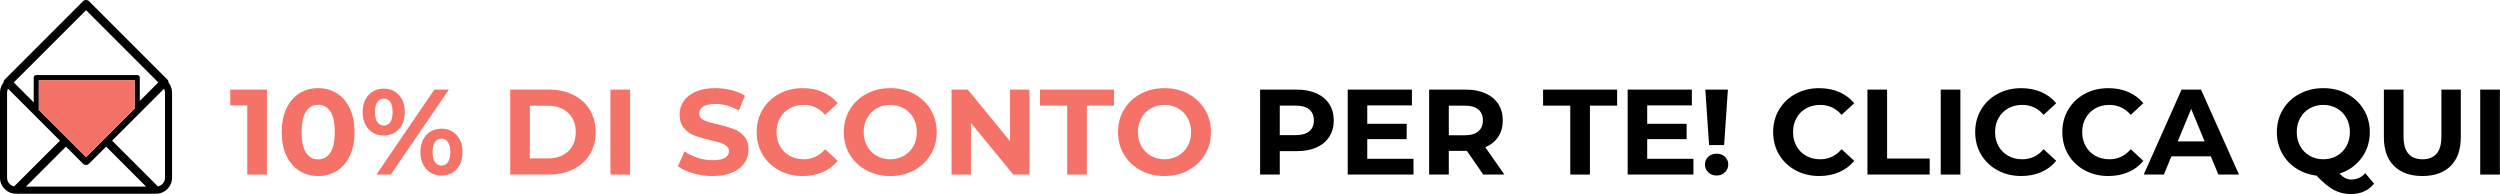 <?xml version="1.0" encoding="UTF-8" standalone="no"?> <svg xmlns="http://www.w3.org/2000/svg" xmlns:xlink="http://www.w3.org/1999/xlink" xmlns:serif="http://www.serif.com/" width="100%" height="100%" viewBox="0 0 5352 416" version="1.1" xml:space="preserve" style="fill-rule:evenodd;clip-rule:evenodd;stroke-linejoin:round;stroke-miterlimit:2;"><g><g><path d="M360.732,176.584c0.117,-2.346 -0.823,-4.696 -2.581,-6.454l-167.577,-167.577c-3.404,-3.404 -9.388,-3.404 -12.791,-0l-167.577,167.577c-1.763,1.762 -2.699,4.108 -2.581,6.454c-4.809,5.867 -7.625,13.378 -7.625,21.473l-0,182.479c-0,18.775 15.254,34.151 34.147,34.151l4.578,-0l0.822,0.822l0.94,-0.822l287.504,-0l0.822,0.822l0.823,-0.822l4.578,-0c18.893,-0 34.147,-15.372 34.147,-34.151l-0,-182.475c-0,-8.099 -2.816,-15.606 -7.625,-21.473l-0.004,-0.004Zm-176.495,-154.782l154.669,154.669l-39.665,39.665l0,-50.11c0,-2.934 -2.463,-5.397 -5.397,-5.397l-216.159,0c-3.051,0 -5.519,2.463 -5.519,5.397l0,53.161l-42.715,-42.716l154.786,-154.669Zm104.093,149.738l0,60.672l-104.093,104.089l-101.156,-101.038l0,-63.723l205.249,-0Zm-258.057,227.54c-8.565,-1.758 -15.136,-9.387 -15.136,-18.54l-0,-182.479c-0,-2.933 0.822,-5.749 1.993,-8.216l111.248,111.248l-98.105,97.987Zm25.347,0.353l85.549,-85.549l36.61,36.614c1.645,1.645 3.99,2.581 6.454,2.581c2.463,-0 4.696,-0.94 6.336,-2.581l36.614,-36.614l85.55,85.549l-257.113,-0Zm297.6,-18.893c0,9.153 -6.572,16.782 -15.137,18.54l-98.104,-97.987l111.248,-111.248c1.175,2.463 1.997,5.279 1.997,8.216l0,182.479l-0.004,0Z" style="fill-rule:nonzero;"></path><path d="M288.33,171.54l0,60.668l-104.093,104.093l-101.156,-101.042l0,-63.719l205.249,-0Z" style="fill:#f47268;fill-rule:nonzero;"></path></g><path d="M571.418,191.846l-0,181.84l-42.083,0l-0,-148.07l-36.368,0l-0,-33.77l78.451,-0Z" style="fill:#f47268;fill-rule:nonzero;"></path><path d="M681.042,376.803c-15.067,0 -28.489,-3.723 -40.265,-11.17c-11.776,-7.447 -20.998,-18.227 -27.666,-32.342c-6.667,-14.114 -10.001,-30.956 -10.001,-50.525c0,-19.57 3.334,-36.412 10.001,-50.526c6.668,-14.114 15.89,-24.895 27.666,-32.341c11.776,-7.447 25.198,-11.171 40.265,-11.171c15.066,0 28.488,3.724 40.264,11.171c11.777,7.446 20.998,18.227 27.666,32.341c6.667,14.114 10.001,30.956 10.001,50.526c0,19.569 -3.334,36.411 -10.001,50.525c-6.668,14.115 -15.889,24.895 -27.666,32.342c-11.776,7.447 -25.198,11.17 -40.264,11.17Zm-0,-35.588c11.083,-0 19.786,-4.763 26.107,-14.288c6.321,-9.525 9.481,-24.245 9.481,-44.161c0,-19.916 -3.16,-34.636 -9.481,-44.161c-6.321,-9.525 -15.024,-14.288 -26.107,-14.288c-10.911,0 -19.527,4.763 -25.848,14.288c-6.321,9.525 -9.481,24.245 -9.481,44.161c-0,19.916 3.16,34.636 9.481,44.161c6.321,9.525 14.937,14.288 25.848,14.288Z" style="fill:#f47268;fill-rule:nonzero;"></path><path d="M821.578,290.039c-13.335,0 -24.202,-4.546 -32.601,-13.638c-8.399,-9.092 -12.599,-21.258 -12.599,-36.498c-0,-15.239 4.2,-27.405 12.599,-36.497c8.399,-9.092 19.266,-13.638 32.601,-13.638c13.335,-0 24.159,4.546 32.472,13.638c8.312,9.092 12.469,21.258 12.469,36.497c-0,15.24 -4.157,27.406 -12.469,36.498c-8.313,9.092 -19.137,13.638 -32.472,13.638Zm108.325,-98.193l30.913,-0l-124.171,181.84l-30.913,0l124.171,-181.84Zm-108.325,76.892c5.888,0 10.521,-2.424 13.898,-7.273c3.377,-4.85 5.066,-12.037 5.066,-21.562c-0,-9.524 -1.689,-16.712 -5.066,-21.561c-3.377,-4.849 -8.01,-7.273 -13.898,-7.273c-5.715,-0 -10.304,2.468 -13.768,7.403c-3.463,4.936 -5.195,12.08 -5.195,21.431c-0,9.352 1.732,16.496 5.195,21.432c3.464,4.935 8.053,7.403 13.768,7.403Zm123.392,107.026c-8.659,0 -16.409,-2.035 -23.25,-6.104c-6.84,-4.07 -12.166,-9.915 -15.976,-17.535c-3.81,-7.62 -5.715,-16.452 -5.715,-26.497c0,-10.044 1.905,-18.877 5.715,-26.497c3.81,-7.619 9.136,-13.464 15.976,-17.534c6.841,-4.07 14.591,-6.105 23.25,-6.105c13.335,0 24.202,4.546 32.601,13.638c8.399,9.092 12.599,21.258 12.599,36.498c0,15.24 -4.2,27.406 -12.599,36.498c-8.399,9.092 -19.266,13.638 -32.601,13.638Zm-0,-21.301c5.888,-0 10.521,-2.468 13.898,-7.404c3.377,-4.935 5.065,-12.079 5.065,-21.431c0,-9.352 -1.688,-16.495 -5.065,-21.431c-3.377,-4.936 -8.01,-7.403 -13.898,-7.403c-5.715,-0 -10.304,2.424 -13.768,7.273c-3.464,4.849 -5.196,12.036 -5.196,21.561c0,9.525 1.732,16.712 5.196,21.561c3.464,4.849 8.053,7.274 13.768,7.274Z" style="fill:#f47268;fill-rule:nonzero;"></path><path d="M1092.26,191.846l82.607,-0c19.743,-0 37.191,3.766 52.344,11.3c15.153,7.533 26.93,18.141 35.329,31.822c8.399,13.681 12.599,29.614 12.599,47.798c-0,18.184 -4.2,34.117 -12.599,47.798c-8.399,13.681 -20.176,24.289 -35.329,31.822c-15.153,7.533 -32.601,11.3 -52.344,11.3l-82.607,0l-0,-181.84Zm80.529,147.29c18.184,0 32.688,-5.065 43.512,-15.196c10.823,-10.131 16.235,-23.856 16.235,-41.174c0,-17.318 -5.412,-31.043 -16.235,-41.174c-10.824,-10.131 -25.328,-15.197 -43.512,-15.197l-38.446,0l-0,112.741l38.446,0Z" style="fill:#f47268;fill-rule:nonzero;"></path><rect x="1306.83" y="191.846" width="42.083" height="181.84" style="fill:#f47268;fill-rule:nonzero;"></rect><path d="M1525.3,376.803c-14.374,0 -28.272,-1.948 -41.693,-5.845c-13.422,-3.896 -24.202,-8.962 -32.342,-15.196l14.288,-31.692c7.793,5.715 17.058,10.304 27.795,13.767c10.738,3.464 21.475,5.196 32.212,5.196c11.95,-0 20.782,-1.775 26.497,-5.325c5.715,-3.551 8.572,-8.27 8.572,-14.158c0,-4.329 -1.688,-7.923 -5.065,-10.78c-3.377,-2.858 -7.707,-5.153 -12.989,-6.884c-5.282,-1.732 -12.426,-3.637 -21.431,-5.715c-13.855,-3.291 -25.198,-6.581 -34.03,-9.872c-8.832,-3.29 -16.409,-8.572 -22.73,-15.846c-6.321,-7.273 -9.482,-16.972 -9.482,-29.094c0,-10.564 2.858,-20.133 8.573,-28.705c5.715,-8.573 14.33,-15.37 25.847,-20.392c11.516,-5.022 25.587,-7.534 42.213,-7.534c11.603,0 22.946,1.386 34.03,4.157c11.084,2.771 20.782,6.754 29.094,11.949l-12.988,31.952c-16.799,-9.525 -33.597,-14.287 -50.396,-14.287c-11.776,-0 -20.479,1.905 -26.107,5.715c-5.628,3.81 -8.443,8.832 -8.443,15.067c0,6.234 3.248,10.867 9.742,13.897c6.494,3.031 16.409,6.018 29.744,8.962c13.854,3.291 25.198,6.581 34.03,9.872c8.832,3.29 16.409,8.486 22.73,15.586c6.321,7.101 9.482,16.712 9.482,28.835c-0,10.391 -2.901,19.872 -8.703,28.445c-5.801,8.572 -14.504,15.37 -26.107,20.392c-11.603,5.022 -25.717,7.533 -42.343,7.533Z" style="fill:#f47268;fill-rule:nonzero;"></path><path d="M1718.31,376.803c-18.531,0 -35.286,-4.026 -50.266,-12.079c-14.98,-8.053 -26.757,-19.223 -35.329,-33.511c-8.573,-14.287 -12.859,-30.436 -12.859,-48.447c0,-18.011 4.286,-34.16 12.859,-48.448c8.572,-14.287 20.349,-25.457 35.329,-33.51c14.98,-8.053 31.822,-12.08 50.526,-12.08c15.759,0 30.003,2.771 42.732,8.313c12.729,5.542 23.423,13.508 32.082,23.899l-27.016,24.938c-12.296,-14.201 -27.536,-21.301 -45.72,-21.301c-11.257,-0 -21.302,2.468 -30.134,7.403c-8.832,4.936 -15.716,11.82 -20.652,20.652c-4.935,8.833 -7.403,18.877 -7.403,30.134c-0,11.257 2.468,21.301 7.403,30.133c4.936,8.833 11.82,15.717 20.652,20.652c8.832,4.936 18.877,7.404 30.134,7.404c18.184,-0 33.424,-7.187 45.72,-21.561l27.016,24.938c-8.659,10.564 -19.396,18.617 -32.212,24.159c-12.815,5.541 -27.103,8.312 -42.862,8.312Z" style="fill:#f47268;fill-rule:nonzero;"></path><path d="M1905.87,376.803c-18.877,0 -35.892,-4.069 -51.045,-12.209c-15.153,-8.14 -27.016,-19.353 -35.589,-33.64c-8.572,-14.288 -12.859,-30.35 -12.859,-48.188c0,-17.838 4.287,-33.9 12.859,-48.188c8.573,-14.287 20.436,-25.501 35.589,-33.64c15.153,-8.14 32.168,-12.21 51.045,-12.21c18.877,0 35.849,4.07 50.915,12.21c15.067,8.139 26.93,19.353 35.589,33.64c8.659,14.288 12.989,30.35 12.989,48.188c-0,17.838 -4.33,33.9 -12.989,48.188c-8.659,14.287 -20.522,25.5 -35.589,33.64c-15.066,8.14 -32.038,12.209 -50.915,12.209Zm0,-35.848c10.737,-0 20.435,-2.468 29.095,-7.404c8.659,-4.935 15.456,-11.819 20.392,-20.652c4.935,-8.832 7.403,-18.876 7.403,-30.133c0,-11.257 -2.468,-21.301 -7.403,-30.134c-4.936,-8.832 -11.733,-15.716 -20.392,-20.652c-8.66,-4.935 -18.358,-7.403 -29.095,-7.403c-10.737,-0 -20.435,2.468 -29.094,7.403c-8.659,4.936 -15.457,11.82 -20.392,20.652c-4.936,8.833 -7.404,18.877 -7.404,30.134c0,11.257 2.468,21.301 7.404,30.133c4.935,8.833 11.733,15.717 20.392,20.652c8.659,4.936 18.357,7.404 29.094,7.404Z" style="fill:#f47268;fill-rule:nonzero;"></path><path d="M2203.82,191.846l0,181.84l-34.549,0l-90.661,-110.403l0,110.403l-41.563,0l-0,-181.84l34.809,-0l90.401,110.403l-0,-110.403l41.563,-0Z" style="fill:#f47268;fill-rule:nonzero;"></path><path d="M2284.61,226.136l-58.189,-0l-0,-34.29l158.46,-0l0,34.29l-58.188,-0l-0,147.55l-42.083,0l-0,-147.55Z" style="fill:#f47268;fill-rule:nonzero;"></path><path d="M2492.95,376.803c-18.877,0 -35.892,-4.069 -51.046,-12.209c-15.153,-8.14 -27.016,-19.353 -35.588,-33.64c-8.573,-14.288 -12.859,-30.35 -12.859,-48.188c-0,-17.838 4.286,-33.9 12.859,-48.188c8.572,-14.287 20.435,-25.501 35.588,-33.64c15.154,-8.14 32.169,-12.21 51.046,-12.21c18.876,0 35.848,4.07 50.915,12.21c15.067,8.139 26.93,19.353 35.589,33.64c8.659,14.288 12.988,30.35 12.988,48.188c0,17.838 -4.329,33.9 -12.988,48.188c-8.659,14.287 -20.522,25.5 -35.589,33.64c-15.067,8.14 -32.039,12.209 -50.915,12.209Zm-0,-35.848c10.737,-0 20.435,-2.468 29.094,-7.404c8.659,-4.935 15.456,-11.819 20.392,-20.652c4.936,-8.832 7.404,-18.876 7.404,-30.133c-0,-11.257 -2.468,-21.301 -7.404,-30.134c-4.936,-8.832 -11.733,-15.716 -20.392,-20.652c-8.659,-4.935 -18.357,-7.403 -29.094,-7.403c-10.738,-0 -20.436,2.468 -29.095,7.403c-8.659,4.936 -15.456,11.82 -20.392,20.652c-4.936,8.833 -7.403,18.877 -7.403,30.134c-0,11.257 2.467,21.301 7.403,30.133c4.936,8.833 11.733,15.717 20.392,20.652c8.659,4.936 18.357,7.404 29.095,7.404Z" style="fill:#f47268;fill-rule:nonzero;"></path><path d="M2776.36,191.846c16.106,-0 30.09,2.684 41.953,8.053c11.863,5.368 20.998,12.988 27.406,22.86c6.408,9.871 9.611,21.561 9.611,35.069c0,13.335 -3.203,24.981 -9.611,34.939c-6.408,9.958 -15.543,17.578 -27.406,22.86c-11.863,5.282 -25.847,7.923 -41.953,7.923l-36.628,0l-0,50.136l-42.083,0l-0,-181.84l78.711,-0Zm-2.338,97.414c12.642,0 22.254,-2.727 28.834,-8.183c6.581,-5.455 9.872,-13.205 9.872,-23.249c-0,-10.218 -3.291,-18.054 -9.872,-23.51c-6.58,-5.455 -16.192,-8.182 -28.834,-8.182l-34.29,-0l-0,63.124l34.29,0Z" style="fill-rule:nonzero;"></path><path d="M3026,339.916l-0,33.77l-140.797,0l0,-181.84l137.42,-0l-0,33.77l-95.597,0l0,39.485l84.426,0l0,32.732l-84.426,-0l0,42.083l98.974,-0Z" style="fill-rule:nonzero;"></path><path d="M3175.37,373.686l-35.069,-50.656l-38.706,0l0,50.656l-42.083,0l0,-181.84l78.711,-0c16.106,-0 30.09,2.684 41.953,8.053c11.863,5.368 20.998,12.988 27.406,22.86c6.408,9.871 9.612,21.561 9.612,35.069c-0,13.508 -3.247,25.154 -9.742,34.939c-6.494,9.785 -15.716,17.275 -27.665,22.47l40.784,58.449l-45.201,0Zm-0.779,-115.858c0,-10.218 -3.29,-18.054 -9.871,-23.51c-6.581,-5.455 -16.193,-8.182 -28.835,-8.182l-34.29,-0l0,63.384l34.29,-0c12.642,-0 22.254,-2.771 28.835,-8.313c6.581,-5.542 9.871,-13.335 9.871,-23.379Z" style="fill-rule:nonzero;"></path><path d="M3361.63,226.136l-58.189,-0l-0,-34.29l158.461,-0l-0,34.29l-58.189,-0l-0,147.55l-42.083,0l-0,-147.55Z" style="fill-rule:nonzero;"></path><path d="M3625.3,339.916l0,33.77l-140.796,0l-0,-181.84l137.419,-0l0,33.77l-95.596,0l0,39.485l84.426,0l0,32.732l-84.426,-0l0,42.083l98.973,-0Z" style="fill-rule:nonzero;"></path><path d="M3650.75,191.846l48.318,-0l-8.053,118.715l-32.212,0l-8.053,-118.715Zm24.159,183.918c-7.101,0 -13.032,-2.294 -17.795,-6.884c-4.762,-4.589 -7.143,-10.174 -7.143,-16.755c-0,-6.581 2.338,-12.079 7.013,-16.496c4.676,-4.416 10.651,-6.624 17.925,-6.624c7.273,0 13.248,2.208 17.924,6.624c4.676,4.417 7.014,9.915 7.014,16.496c-0,6.581 -2.381,12.166 -7.144,16.755c-4.762,4.59 -10.694,6.884 -17.794,6.884Z" style="fill-rule:nonzero;"></path><path d="M3894.42,376.803c-18.53,0 -35.286,-4.026 -50.266,-12.079c-14.98,-8.053 -26.756,-19.223 -35.329,-33.511c-8.572,-14.287 -12.859,-30.436 -12.859,-48.447c0,-18.011 4.287,-34.16 12.859,-48.448c8.573,-14.287 20.349,-25.457 35.329,-33.51c14.98,-8.053 31.822,-12.08 50.526,-12.08c15.759,0 30.003,2.771 42.732,8.313c12.729,5.542 23.423,13.508 32.082,23.899l-27.016,24.938c-12.296,-14.201 -27.536,-21.301 -45.72,-21.301c-11.257,-0 -21.301,2.468 -30.134,7.403c-8.832,4.936 -15.716,11.82 -20.651,20.652c-4.936,8.833 -7.404,18.877 -7.404,30.134c0,11.257 2.468,21.301 7.404,30.133c4.935,8.833 11.819,15.717 20.651,20.652c8.833,4.936 18.877,7.404 30.134,7.404c18.184,-0 33.424,-7.187 45.72,-21.561l27.016,24.938c-8.659,10.564 -19.396,18.617 -32.212,24.159c-12.815,5.541 -27.103,8.312 -42.862,8.312Z" style="fill-rule:nonzero;"></path><path d="M3997.81,191.846l42.083,-0l0,147.55l91.18,0l0,34.29l-133.263,0l0,-181.84Z" style="fill-rule:nonzero;"></path><rect x="4154.71" y="191.846" width="42.083" height="181.84" style="fill-rule:nonzero;"></rect><path d="M4326.94,376.803c-18.53,0 -35.285,-4.026 -50.266,-12.079c-14.98,-8.053 -26.756,-19.223 -35.329,-33.511c-8.572,-14.287 -12.858,-30.436 -12.858,-48.447c-0,-18.011 4.286,-34.16 12.858,-48.448c8.573,-14.287 20.349,-25.457 35.329,-33.51c14.981,-8.053 31.822,-12.08 50.526,-12.08c15.759,0 30.004,2.771 42.732,8.313c12.729,5.542 23.423,13.508 32.082,23.899l-27.016,24.938c-12.296,-14.201 -27.536,-21.301 -45.72,-21.301c-11.257,-0 -21.301,2.468 -30.133,7.403c-8.833,4.936 -15.717,11.82 -20.652,20.652c-4.936,8.833 -7.404,18.877 -7.404,30.134c0,11.257 2.468,21.301 7.404,30.133c4.935,8.833 11.819,15.717 20.652,20.652c8.832,4.936 18.876,7.404 30.133,7.404c18.184,-0 33.424,-7.187 45.72,-21.561l27.016,24.938c-8.659,10.564 -19.396,18.617 -32.211,24.159c-12.816,5.541 -27.103,8.312 -42.863,8.312Z" style="fill-rule:nonzero;"></path><path d="M4513.46,376.803c-18.53,0 -35.285,-4.026 -50.265,-12.079c-14.981,-8.053 -26.757,-19.223 -35.329,-33.511c-8.573,-14.287 -12.859,-30.436 -12.859,-48.447c-0,-18.011 4.286,-34.16 12.859,-48.448c8.572,-14.287 20.348,-25.457 35.329,-33.51c14.98,-8.053 31.822,-12.08 50.525,-12.08c15.76,0 30.004,2.771 42.733,8.313c12.729,5.542 23.422,13.508 32.082,23.899l-27.017,24.938c-12.296,-14.201 -27.536,-21.301 -45.72,-21.301c-11.256,-0 -21.301,2.468 -30.133,7.403c-8.832,4.936 -15.716,11.82 -20.652,20.652c-4.936,8.833 -7.404,18.877 -7.404,30.134c0,11.257 2.468,21.301 7.404,30.133c4.936,8.833 11.82,15.717 20.652,20.652c8.832,4.936 18.877,7.404 30.133,7.404c18.184,-0 33.424,-7.187 45.72,-21.561l27.017,24.938c-8.66,10.564 -19.397,18.617 -32.212,24.159c-12.816,5.541 -27.103,8.312 -42.863,8.312Z" style="fill-rule:nonzero;"></path><path d="M4732.96,334.72l-84.426,0l-16.106,38.966l-43.122,0l81.049,-181.84l41.563,-0l81.309,181.84l-44.161,0l-16.106,-38.966Zm-13.249,-31.952l-28.834,-69.619l-28.835,69.619l57.669,0Z" style="fill-rule:nonzero;"></path><path d="M5082.36,393.169c-5.888,7.274 -13.032,12.815 -21.431,16.625c-8.4,3.81 -17.621,5.715 -27.666,5.715c-13.508,0 -25.717,-2.9 -36.628,-8.702c-10.91,-5.802 -23.379,-16.063 -37.407,-30.783c-16.452,-2.078 -31.129,-7.36 -44.031,-15.846c-12.902,-8.486 -22.947,-19.44 -30.134,-32.861c-7.187,-13.422 -10.78,-28.272 -10.78,-44.551c-0,-17.838 4.286,-33.9 12.858,-48.188c8.573,-14.287 20.436,-25.501 35.589,-33.64c15.153,-8.14 32.168,-12.21 51.045,-12.21c18.877,0 35.849,4.07 50.916,12.21c15.066,8.139 26.929,19.353 35.588,33.64c8.659,14.288 12.989,30.35 12.989,48.188c-0,21.128 -5.932,39.658 -17.794,55.591c-11.863,15.933 -27.58,27.016 -47.149,33.251c4.329,4.503 8.529,7.75 12.599,9.741c4.07,1.992 8.442,2.988 13.118,2.988c11.257,-0 21.128,-4.503 29.614,-13.508l18.704,22.34Zm-165.475,-110.403c0,11.257 2.468,21.301 7.404,30.133c4.935,8.833 11.733,15.717 20.392,20.652c8.659,4.936 18.357,7.404 29.094,7.404c10.737,-0 20.436,-2.468 29.095,-7.404c8.659,-4.935 15.456,-11.819 20.392,-20.652c4.935,-8.832 7.403,-18.876 7.403,-30.133c0,-11.257 -2.468,-21.301 -7.403,-30.134c-4.936,-8.832 -11.733,-15.716 -20.392,-20.652c-8.659,-4.935 -18.358,-7.403 -29.095,-7.403c-10.737,-0 -20.435,2.468 -29.094,7.403c-8.659,4.936 -15.457,11.82 -20.392,20.652c-4.936,8.833 -7.404,18.877 -7.404,30.134Z" style="fill-rule:nonzero;"></path><path d="M5185.75,376.803c-25.977,0 -46.196,-7.187 -60.657,-21.561c-14.46,-14.374 -21.691,-34.896 -21.691,-61.566l0,-101.83l42.083,-0l0,100.272c0,32.558 13.509,48.837 40.525,48.837c13.162,-0 23.206,-3.94 30.133,-11.82c6.928,-7.88 10.391,-20.219 10.391,-37.017l0,-100.272l41.564,-0l-0,101.83c-0,26.67 -7.231,47.192 -21.691,61.566c-14.461,14.374 -34.68,21.561 -60.657,21.561Z" style="fill-rule:nonzero;"></path><rect x="5309.66" y="191.846" width="42.083" height="181.84" style="fill-rule:nonzero;"></rect></g></svg> 